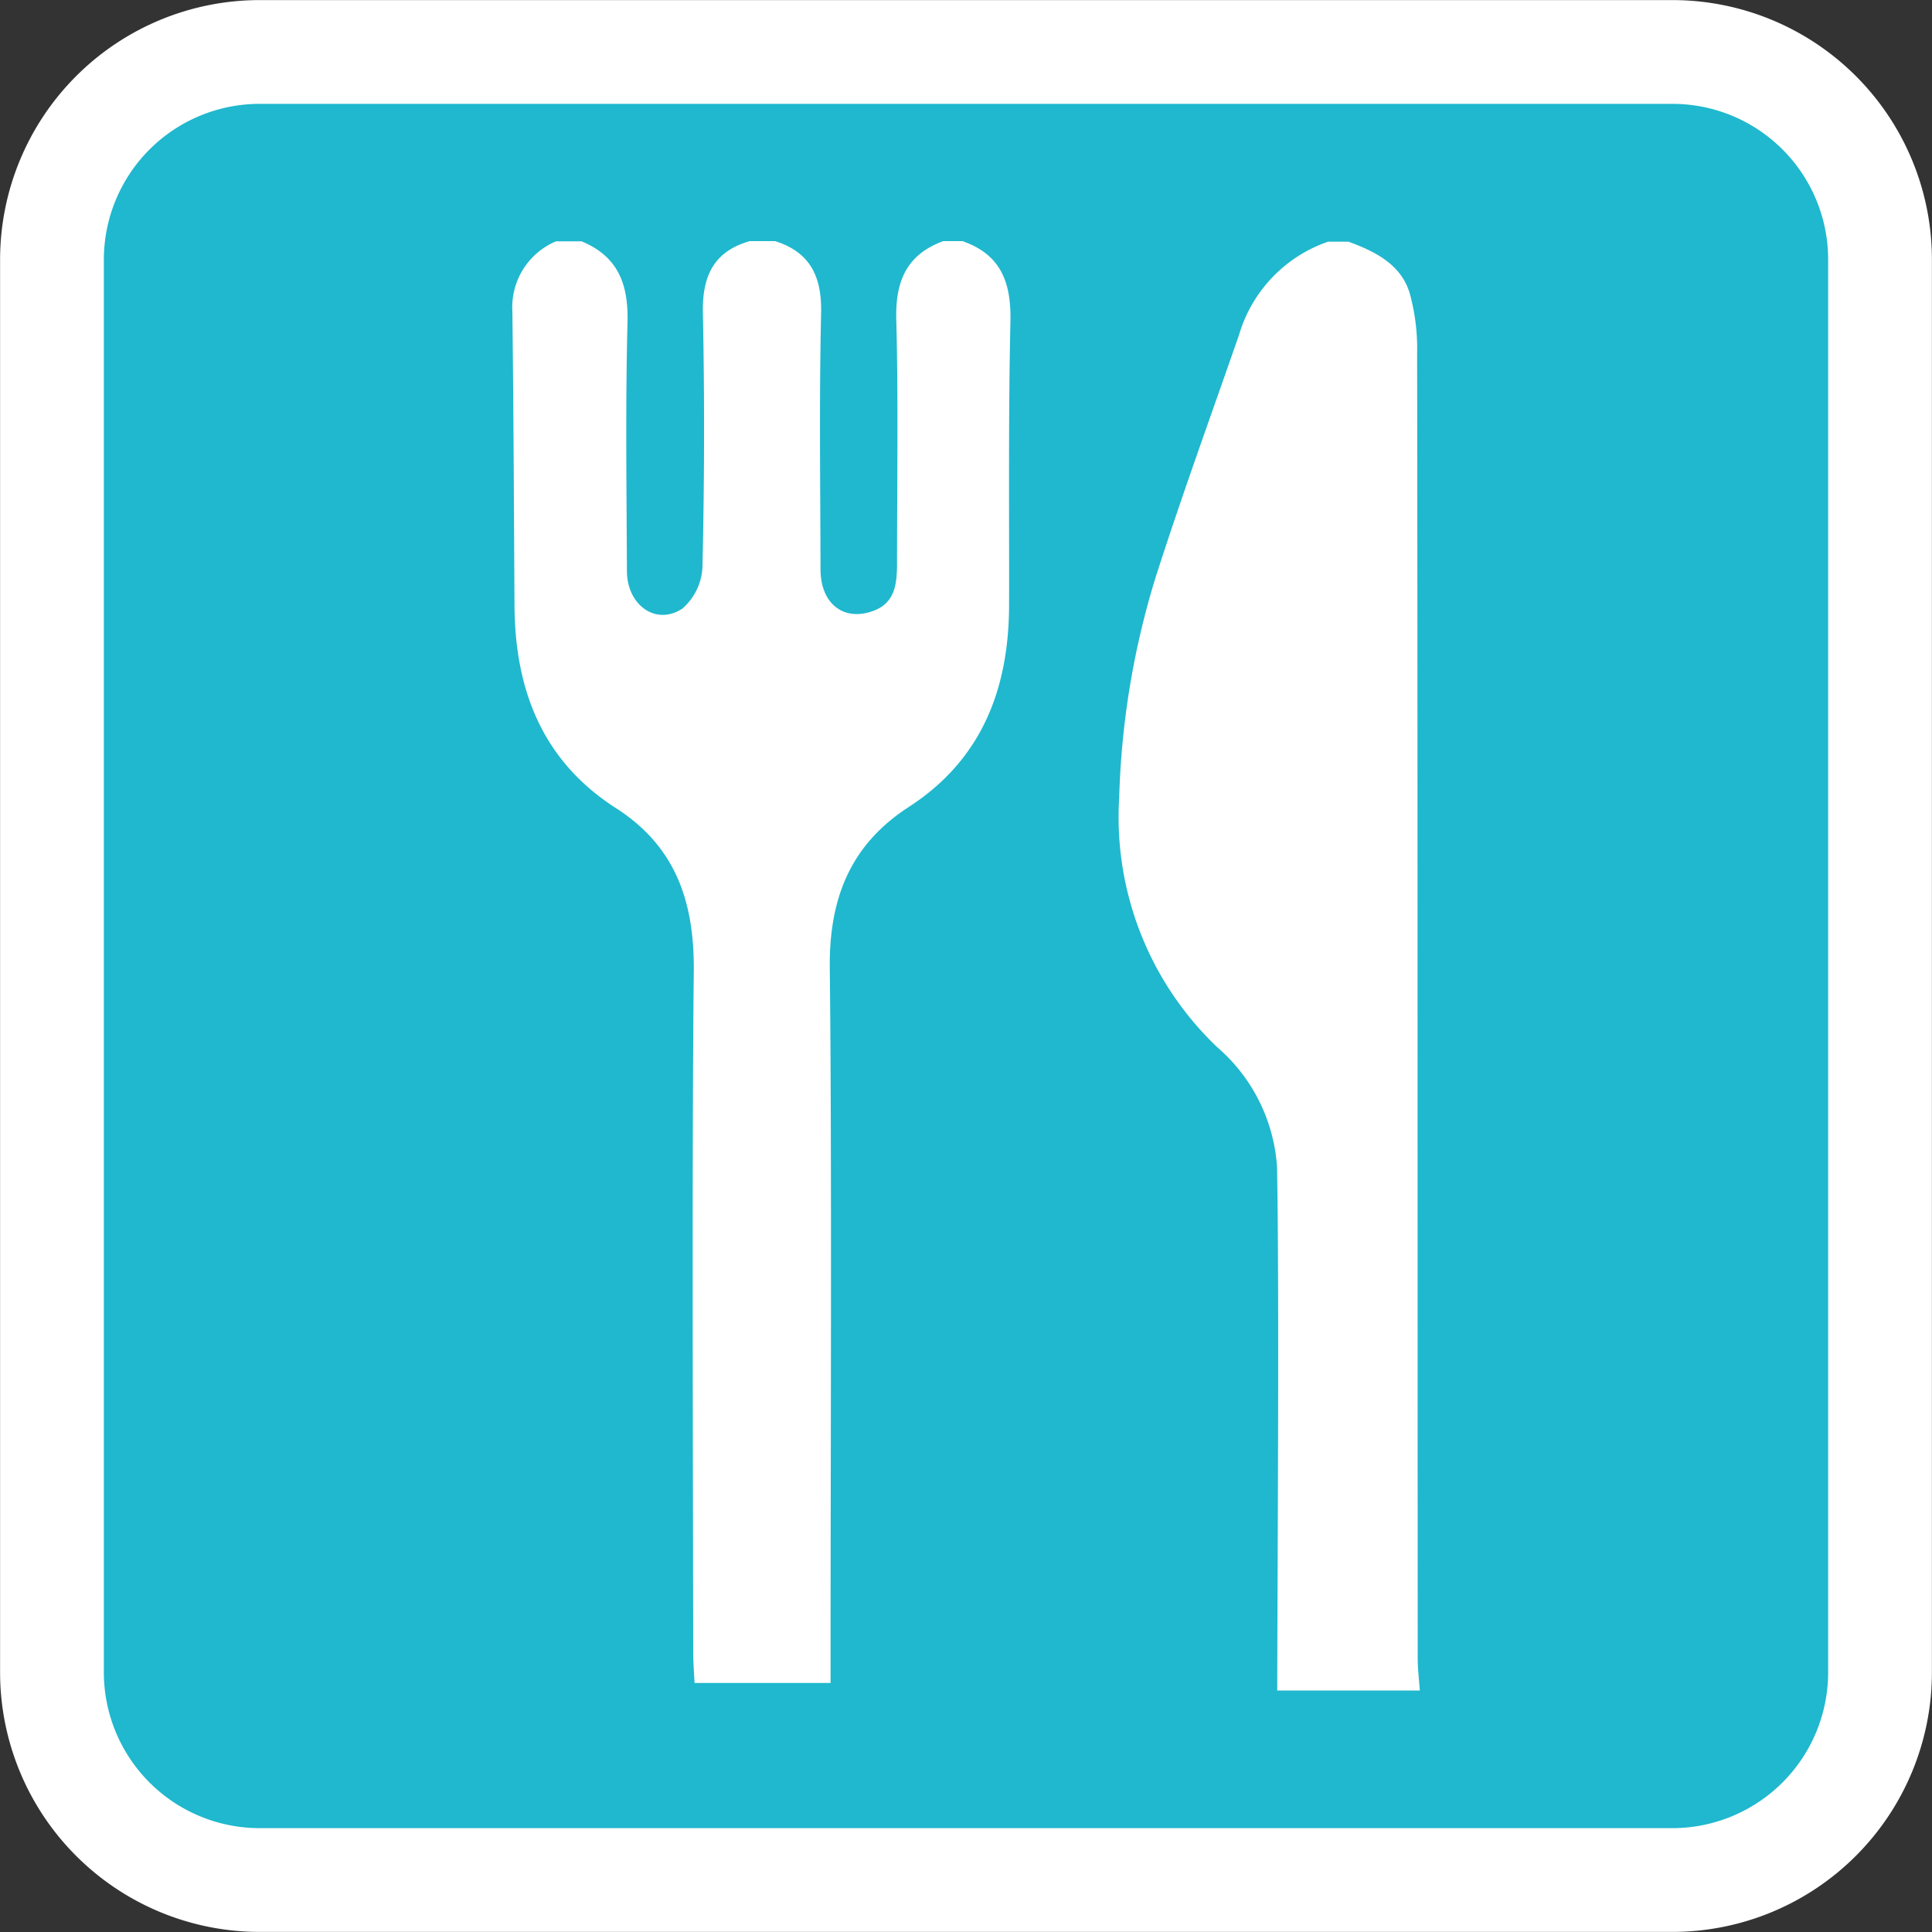 <svg xmlns="http://www.w3.org/2000/svg" xmlns:xlink="http://www.w3.org/1999/xlink" width="100" height="100" viewBox="0 0 100 100">
  <rect x="0" y="0" width="100" height="100" fill="#333333" stroke="none"/>
  <defs>
    <clipPath id="clip-path">
      <rect id="長方形_1646" data-name="長方形 1646" width="100" height="100" transform="translate(-4.73 -3.73)"/>
    </clipPath>
    <clipPath id="clip-path-2">
      <rect id="長方形_1647" data-name="長方形 1647" width="100" height="100" transform="translate(122.73)"/>
    </clipPath>
  </defs>
  <g id="グループ_601" data-name="グループ 601" transform="translate(-122.73)">
    <g id="グループ_596" data-name="グループ 596" transform="translate(127.46 3.73)" clip-path="url(#clip-path)">
      <rect id="長方形_1645" data-name="長方形 1645" width="90" height="91" fill="#1fb8ce"/>
    </g>
    <g id="グループ_597" data-name="グループ 597" clip-path="url(#clip-path-2)">
      <path id="パス_6162" data-name="パス 6162" d="M136.17,2.69a10.753,10.753,0,0,0-10.75,10.75V86.56a10.753,10.753,0,0,0,10.75,10.75h73.12a10.753,10.753,0,0,0,10.75-10.75V13.44A10.746,10.746,0,0,0,209.29,2.69H136.17Z" fill="none"/>
    </g>
    <g id="グループ_598" data-name="グループ 598" clip-path="url(#clip-path-2)">
      <path id="パス_6163" data-name="パス 6163" d="M136.17,2.69a10.753,10.753,0,0,0-10.75,10.75V86.56a10.753,10.753,0,0,0,10.75,10.75h73.12a10.753,10.753,0,0,0,10.75-10.75V13.44A10.746,10.746,0,0,0,209.29,2.69H136.17Z" fill="none" stroke="#fff" stroke-width="5.371"/>
    </g>
    <g id="グループ_599" data-name="グループ 599" clip-path="url(#clip-path-2)">
      <path id="パス_6164" data-name="パス 6164" d="M172.6,12.5c1.98.71,2.47,2.18,2.43,4.14-.11,4.88-.06,9.75-.07,14.63,0,4.35-1.39,8.03-5.18,10.49-3.08,1.99-4.15,4.81-4.1,8.41.11,9.26.04,26.01.04,35.28v1.66h-7.04c-.03-.55-.07-1.1-.07-1.65-.01-9.22-.07-25.93.03-35.15.04-3.56-.89-6.46-4.01-8.47-3.85-2.46-5.26-6.17-5.27-10.57-.03-5.05-.05-10.11-.11-15.16a3.7,3.7,0,0,1,2.26-3.62h1.32c1.88.78,2.43,2.2,2.38,4.19-.11,4.29-.05,8.59-.03,12.89.01,1.76,1.51,2.83,2.87,1.93a3.029,3.029,0,0,0,1.04-2.18c.1-4.38.11-8.78.02-13.16-.03-1.87.56-3.15,2.43-3.68h1.31c1.83.58,2.42,1.85,2.38,3.72-.1,4.43-.04,8.86-.03,13.29.01,1.77,1.21,2.69,2.73,2.13,1.12-.41,1.22-1.38,1.23-2.38,0-4.25.07-8.51-.04-12.76-.04-1.96.56-3.31,2.43-4h1.05Z" fill="#fff"/>
    </g>
    <g id="グループ_600" data-name="グループ 600" clip-path="url(#clip-path-2)">
      <path id="パス_6165" data-name="パス 6165" d="M188.84,87.5c.01-6.53.11-20.55-.01-27.08a8.962,8.962,0,0,0-3.1-6.22,16.444,16.444,0,0,1-5.07-12.93,42.538,42.538,0,0,1,1.92-11.5c1.34-4.17,2.84-8.29,4.28-12.43a7.271,7.271,0,0,1,4.61-4.83h1.06c1.38.51,2.72,1.17,3.17,2.68a10.826,10.826,0,0,1,.38,3.11c.03,20.01.02,47.5.03,67.51,0,.56.07,1.13.11,1.69Z" fill="#fff"/>
    </g>
  </g>
</svg>
